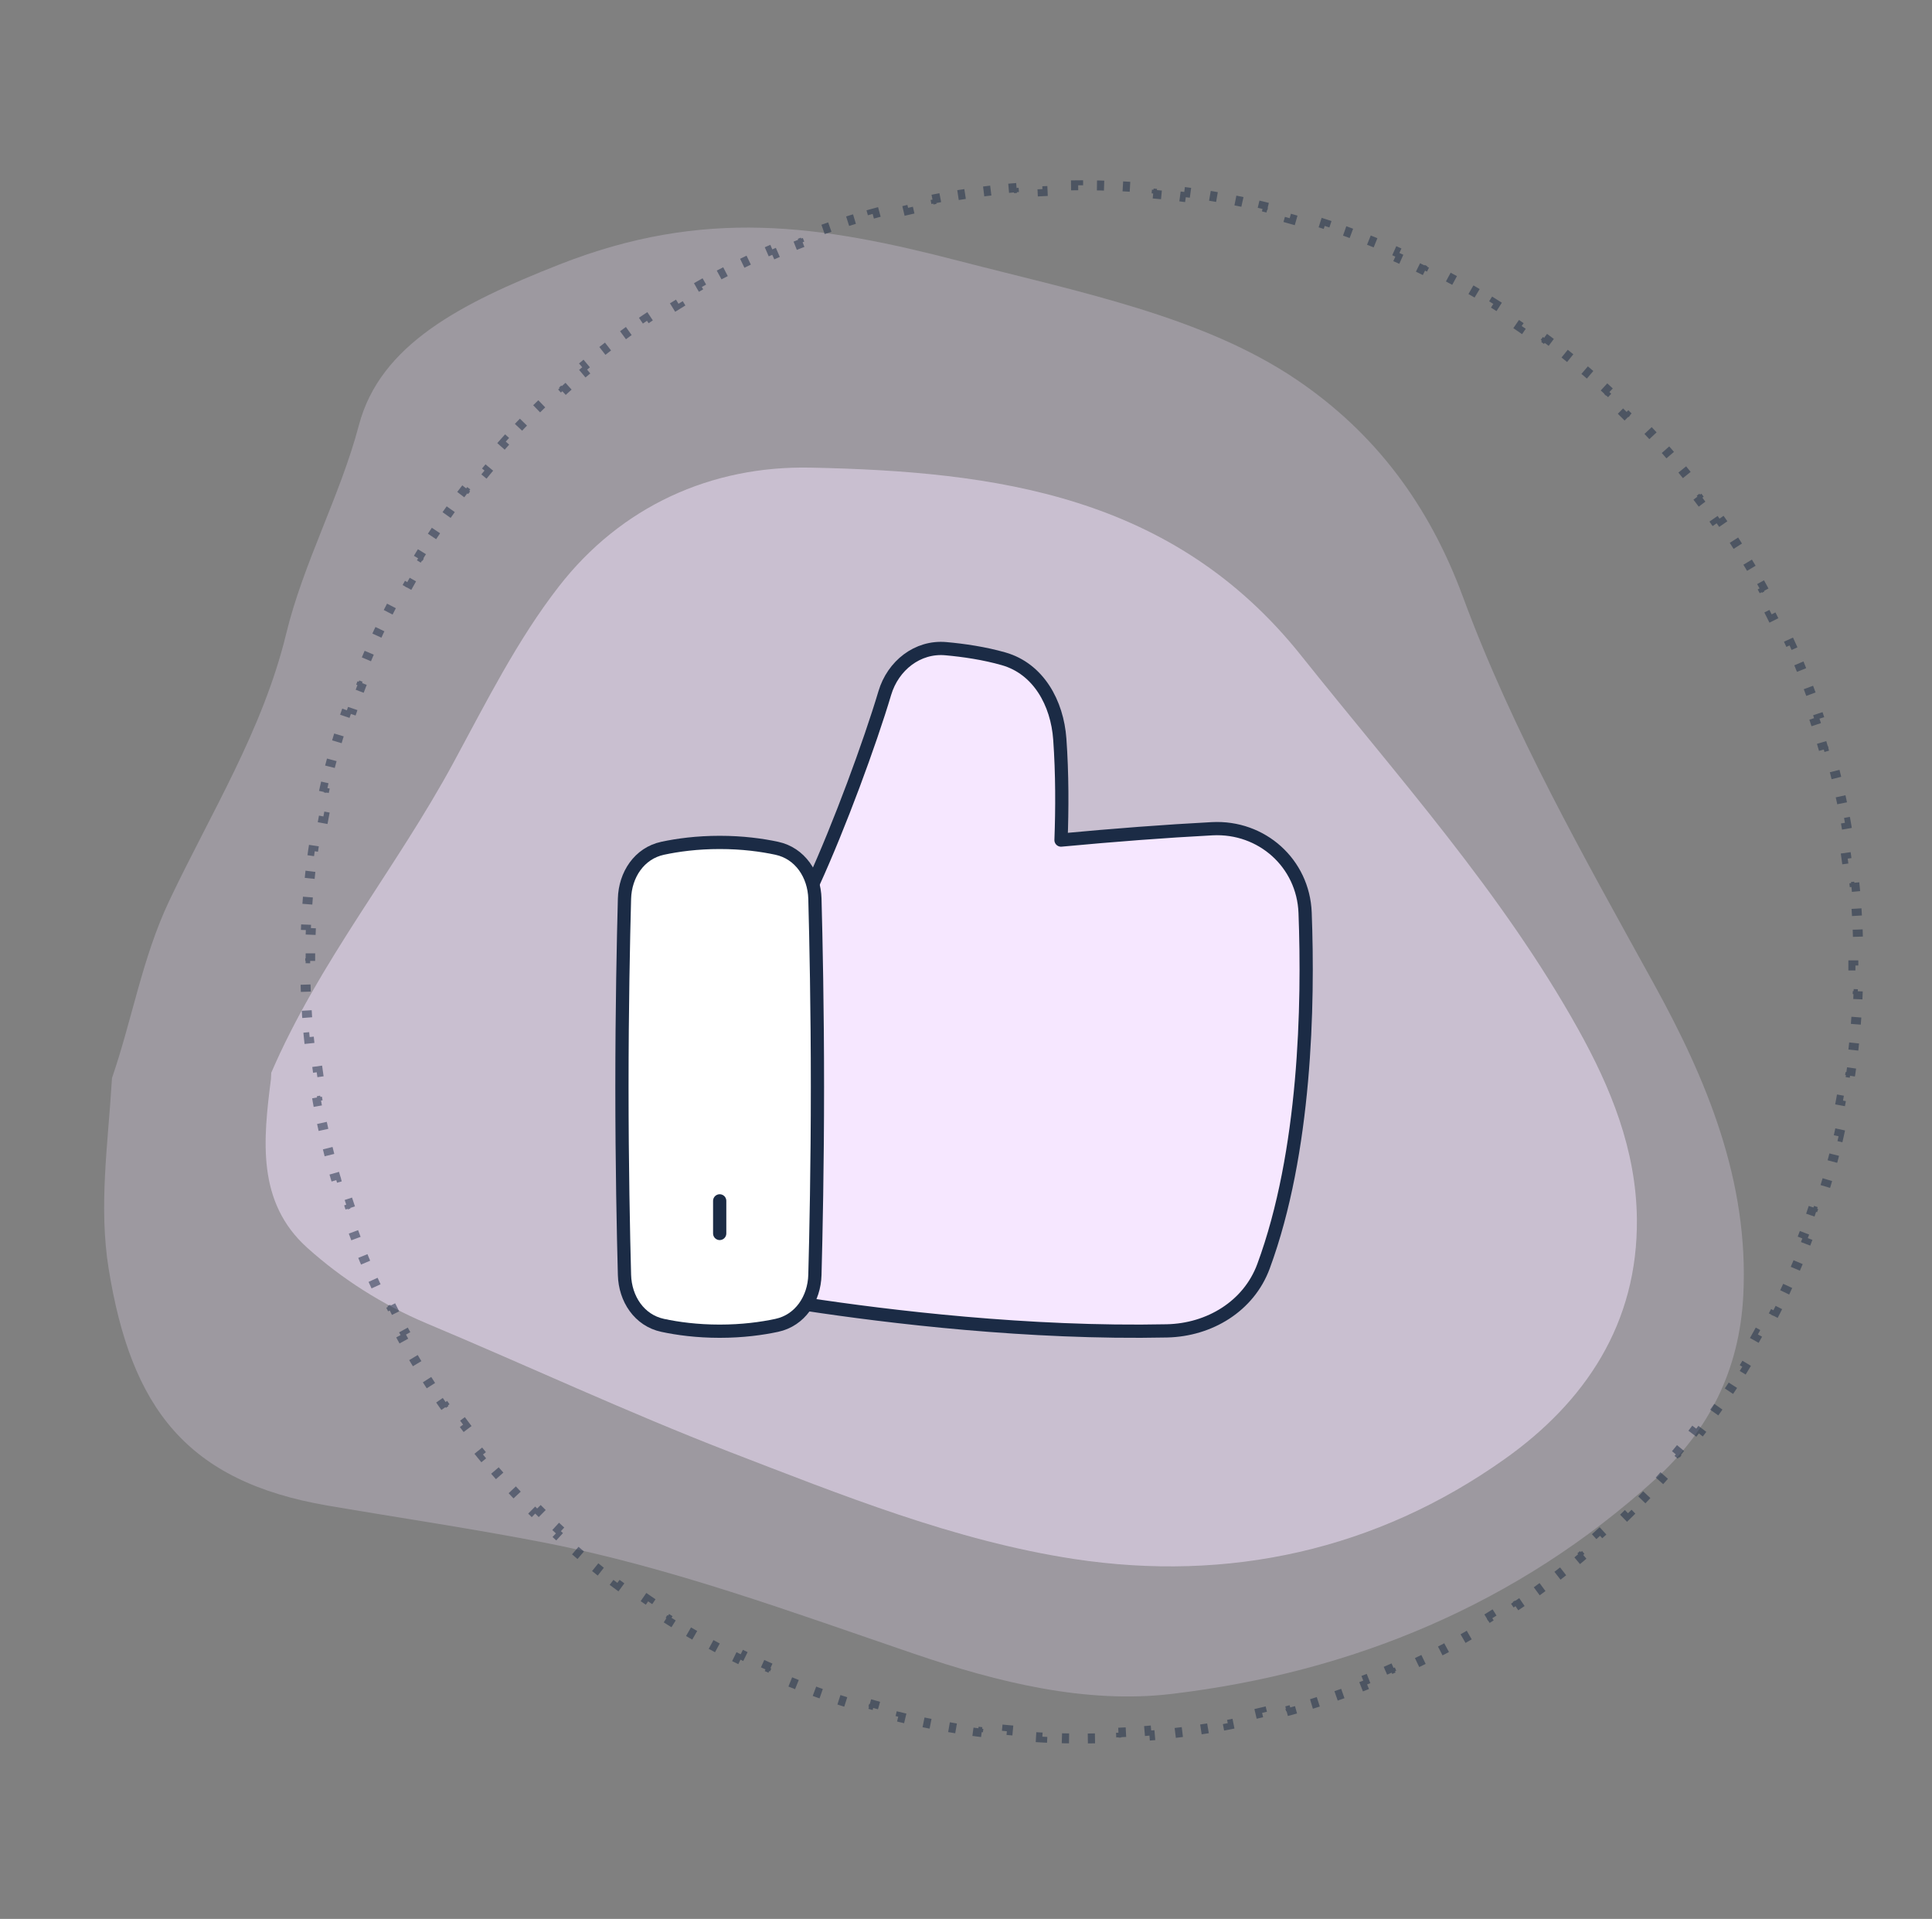<svg width="292" height="290" viewBox="0 0 292 290" fill="none" xmlns="http://www.w3.org/2000/svg">
<rect x="0" y="0" width="292" height="290" fill="#808080" stroke="none"/>
<mask id="mask0_1205_1056" style="mask-type:alpha" maskUnits="userSpaceOnUse" x="0" y="0" width="292" height="290">
<rect width="292" height="290" fill="#D9D9D9"/>
</mask>
<g mask="url(#mask0_1205_1056)">
<path opacity="0.25" d="M16.928 162.916C19.977 154.058 21.499 144.76 25.561 136.17C31.847 122.889 39.691 110.421 43.252 95.777C45.848 85.076 51.416 74.936 54.245 64.252C57.455 52.056 69.687 45.824 84.502 39.988C106.46 31.337 123.939 33.988 144.933 39.428C163.21 44.164 181.772 47.796 195.943 57.361C207.921 65.464 216.016 76.405 221.103 90.189C228.653 110.634 239.428 129.558 249.938 148.638C257.917 163.096 264.368 178.496 263.48 195.786C262.911 207.003 258.298 216.216 250.075 223.651C229.318 242.439 204.437 252.732 177.12 255.995C164.14 257.539 150.881 254.272 138.147 249.932C119.787 243.67 101.483 236.905 82.437 233.165C71.549 231.041 60.471 229.41 49.488 227.533C28.119 223.86 19.806 212.708 16.421 191.743C14.911 182.384 16.3 173.037 16.873 163.691" fill="#F6E7FF"/>
<path opacity="0.5" d="M40.995 162.128C48.229 145.337 59.938 131.16 68.548 115.232C73.493 106.108 78.179 96.712 84.464 88.634C93.842 76.561 107.464 70.33 122.609 70.674C150.45 71.254 177.312 74.8 196.658 99.08C211.303 117.439 227.03 134.925 238.52 155.537C243.453 164.395 247.263 173.705 247.397 184.142C247.581 200.028 239.565 211.874 227.443 220.483C208.037 234.271 185.697 239.159 162.338 235.609C144.302 232.858 127.169 225.93 110.172 219.383C94.756 213.413 79.74 206.405 64.494 200.006C57.807 197.187 51.728 193.322 46.453 188.588C38.76 181.688 39.784 172.237 40.953 163.052" fill="#F6E7FF"/>
<path opacity="0.5" d="M280.765 140.484C280.824 141.924 280.857 143.371 280.863 144.824L280.113 144.827C280.114 145.008 280.114 145.188 280.114 145.369C280.114 145.55 280.114 145.73 280.113 145.911L280.863 145.914C280.857 147.367 280.824 148.814 280.765 150.254L280.015 150.223C280.001 150.581 279.984 150.938 279.966 151.295L280.716 151.333C280.643 152.784 280.544 154.229 280.419 155.666L279.672 155.601C279.641 155.959 279.608 156.315 279.574 156.671L280.32 156.743C280.181 158.189 280.016 159.627 279.825 161.057L279.082 160.957C279.034 161.313 278.985 161.668 278.934 162.023L279.677 162.129C279.471 163.566 279.24 164.994 278.983 166.413L278.245 166.279C278.181 166.633 278.116 166.986 278.048 167.338L278.785 167.478C278.514 168.903 278.216 170.319 277.894 171.725L277.163 171.557C277.082 171.907 277 172.257 276.917 172.605L277.646 172.78C277.309 174.19 276.946 175.59 276.559 176.979L275.836 176.778C275.74 177.124 275.642 177.47 275.542 177.815L276.262 178.023C275.86 179.415 275.432 180.796 274.98 182.167L274.268 181.932C274.156 182.273 274.041 182.614 273.926 182.954L274.636 183.195C274.169 184.567 273.678 185.927 273.163 187.275L272.462 187.007C272.334 187.343 272.204 187.678 272.072 188.012L272.77 188.286C272.241 189.634 271.687 190.97 271.109 192.293L270.422 191.992C270.278 192.322 270.132 192.651 269.986 192.979L270.67 193.285C270.078 194.607 269.463 195.915 268.825 197.21L268.152 196.878C267.993 197.201 267.832 197.522 267.67 197.843L268.34 198.181C267.688 199.473 267.012 200.752 266.314 202.016L265.658 201.654C265.484 201.968 265.309 202.282 265.132 202.595L265.785 202.964C265.074 204.224 264.34 205.47 263.585 206.701L262.945 206.309C262.757 206.615 262.568 206.92 262.377 207.225L263.012 207.623C262.244 208.849 261.453 210.06 260.641 211.255L260.021 210.834C259.819 211.131 259.615 211.427 259.411 211.723L260.027 212.15C259.203 213.339 258.357 214.512 257.491 215.669L256.891 215.219C256.675 215.507 256.459 215.793 256.24 216.079L256.837 216.534C255.959 217.684 255.06 218.817 254.141 219.933L253.562 219.456C253.458 219.583 253.353 219.709 253.248 219.836C253.123 219.986 252.998 220.135 252.873 220.285L253.448 220.767C252.518 221.875 251.568 222.966 250.599 224.038L250.042 223.535C249.801 223.802 249.559 224.067 249.316 224.332L249.868 224.84C248.888 225.904 247.889 226.95 246.871 227.977L246.339 227.449C246.232 227.557 246.125 227.664 246.018 227.771C245.872 227.918 245.724 228.065 245.577 228.211L246.104 228.744C245.077 229.762 244.031 230.761 242.967 231.74L242.459 231.188C242.195 231.432 241.93 231.674 241.663 231.915L242.166 232.471C241.093 233.441 240.003 234.39 238.895 235.32L238.413 234.746C238.137 234.977 237.861 235.206 237.584 235.435L238.06 236.014C236.945 236.933 235.812 237.831 234.662 238.709L234.207 238.113C233.921 238.331 233.634 238.548 233.347 238.764L233.796 239.364C232.64 240.23 231.467 241.076 230.278 241.9L229.85 241.284C229.555 241.488 229.259 241.692 228.961 241.894L229.383 242.514C228.188 243.326 226.977 244.117 225.751 244.885L225.353 244.25C225.263 244.306 225.173 244.363 225.083 244.419C224.868 244.553 224.652 244.686 224.437 244.819L224.829 245.458C223.598 246.214 222.352 246.947 221.092 247.659L220.723 247.005C220.41 247.182 220.096 247.357 219.782 247.531L220.144 248.188C218.88 248.886 217.601 249.561 216.309 250.213L215.971 249.544C215.65 249.706 215.329 249.866 215.006 250.025L215.338 250.698C214.043 251.336 212.735 251.952 211.413 252.543L211.107 251.859C210.779 252.006 210.45 252.151 210.121 252.295L210.421 252.982C209.098 253.56 207.762 254.114 206.415 254.644L206.14 253.946C205.806 254.077 205.471 254.207 205.135 254.335L205.403 255.036C204.055 255.551 202.695 256.043 201.323 256.509L201.082 255.799C200.742 255.915 200.401 256.029 200.06 256.142L200.295 256.854C198.924 257.306 197.543 257.734 196.151 258.136L195.943 257.415C195.598 257.515 195.252 257.613 194.906 257.71L195.108 258.432C193.718 258.82 192.318 259.183 190.908 259.52L190.734 258.791C190.385 258.874 190.035 258.956 189.685 259.036L189.853 259.767C188.447 260.09 187.031 260.387 185.607 260.659L185.466 259.922C185.114 259.989 184.761 260.055 184.408 260.119L184.541 260.857C183.122 261.114 181.694 261.345 180.257 261.551L180.151 260.808C179.796 260.859 179.441 260.908 179.086 260.956L179.185 261.699C177.755 261.89 176.317 262.055 174.872 262.194L174.8 261.448C174.444 261.482 174.087 261.515 173.73 261.546L173.795 262.293C172.357 262.418 170.913 262.517 169.461 262.589L169.423 261.84C169.066 261.858 168.709 261.874 168.351 261.889L168.382 262.638C166.942 262.697 165.495 262.73 164.043 262.737L164.039 261.987C163.859 261.988 163.678 261.988 163.497 261.988C163.317 261.988 163.136 261.988 162.956 261.987L162.952 262.737C161.499 262.73 160.053 262.697 158.613 262.638L158.643 261.889C158.286 261.874 157.928 261.858 157.571 261.84L157.534 262.589C156.082 262.517 154.637 262.418 153.2 262.293L153.265 261.546C152.908 261.515 152.551 261.482 152.195 261.448L152.123 262.194C150.678 262.055 149.24 261.89 147.81 261.699L147.909 260.956C147.554 260.908 147.198 260.859 146.844 260.808L146.738 261.551C145.301 261.345 143.873 261.114 142.453 260.857L142.587 260.119C142.234 260.055 141.881 259.989 141.529 259.922L141.388 260.659C139.964 260.387 138.548 260.09 137.142 259.767L137.31 259.036C136.96 258.956 136.61 258.874 136.261 258.791L136.087 259.52C134.677 259.183 133.277 258.82 131.887 258.432L132.089 257.71C131.742 257.613 131.397 257.515 131.052 257.415L130.844 258.136C129.452 257.734 128.07 257.306 126.7 256.854L126.935 256.142C126.594 256.029 126.253 255.915 125.913 255.799L125.671 256.509C124.3 256.043 122.94 255.551 121.592 255.036L121.86 254.335C121.524 254.207 121.189 254.077 120.855 253.946L120.58 254.644C119.232 254.114 117.897 253.56 116.574 252.982L116.874 252.295C116.545 252.151 116.216 252.006 115.888 251.859L115.581 252.543C114.26 251.952 112.952 251.336 111.657 250.698L111.988 250.025C111.666 249.866 111.344 249.706 111.024 249.544L110.686 250.213C109.393 249.561 108.115 248.886 106.851 248.188L107.213 247.531C106.898 247.357 106.584 247.182 106.272 247.005L105.903 247.659C104.643 246.947 103.397 246.214 102.166 245.458L102.558 244.819C102.252 244.63 101.946 244.441 101.642 244.25L101.244 244.885C100.018 244.117 98.807 243.326 97.612 242.514L98.033 241.894C97.736 241.692 97.44 241.488 97.144 241.284L96.717 241.9C95.528 241.076 94.355 240.23 93.198 239.364L93.648 238.764C93.36 238.548 93.074 238.331 92.788 238.113L92.333 238.709C91.183 237.831 90.05 236.933 88.934 236.014L89.411 235.435C89.134 235.206 88.857 234.977 88.582 234.746L88.1 235.32C86.992 234.39 85.901 233.441 84.829 232.471L85.332 231.915C85.065 231.674 84.8 231.432 84.535 231.188L84.028 231.74C82.963 230.761 81.918 229.762 80.89 228.744L81.418 228.211C81.163 227.958 80.909 227.704 80.656 227.449L80.124 227.977C79.106 226.95 78.107 225.904 77.127 224.84L77.679 224.332C77.436 224.067 77.194 223.802 76.953 223.535L76.396 224.038C75.427 222.966 74.477 221.875 73.547 220.767L74.122 220.285C73.891 220.01 73.661 219.733 73.433 219.456L72.854 219.933C71.935 218.817 71.036 217.684 70.158 216.534L70.754 216.079C70.536 215.793 70.32 215.507 70.104 215.219L69.504 215.669C68.637 214.512 67.792 213.339 66.968 212.15L67.584 211.723C67.379 211.427 67.176 211.131 66.974 210.834L66.353 211.255C65.541 210.06 64.751 208.849 63.982 207.623L64.618 207.225C64.427 206.92 64.237 206.615 64.049 206.309L63.41 206.701C62.654 205.47 61.92 204.224 61.209 202.964L61.862 202.595C61.686 202.282 61.511 201.968 61.337 201.654L60.68 202.016C59.982 200.752 59.307 199.473 58.655 198.181L59.324 197.843C59.162 197.522 59.002 197.201 58.843 196.878L58.17 197.21C57.532 195.915 56.916 194.607 56.325 193.285L57.009 192.979C56.862 192.651 56.717 192.322 56.573 191.992L55.886 192.293C55.308 190.97 54.754 189.634 54.224 188.286L54.922 188.012C54.791 187.678 54.661 187.343 54.533 187.007L53.832 187.275C53.317 185.927 52.826 184.567 52.359 183.195L53.069 182.954C52.953 182.614 52.839 182.273 52.727 181.932L52.014 182.167C51.562 180.796 51.135 179.415 50.732 178.023L51.453 177.815C51.353 177.47 51.255 177.124 51.158 176.778L50.436 176.979C50.048 175.59 49.686 174.19 49.348 172.78L50.078 172.605C49.994 172.257 49.912 171.907 49.832 171.557L49.101 171.725C48.779 170.319 48.481 168.903 48.21 167.478L48.946 167.338C48.879 166.986 48.814 166.633 48.75 166.279L48.012 166.413C47.755 164.994 47.523 163.566 47.318 162.129L48.06 162.023C48.01 161.668 47.961 161.313 47.913 160.957L47.17 161.057C46.979 159.627 46.813 158.189 46.674 156.743L47.421 156.671C47.387 156.315 47.354 155.959 47.323 155.601L46.576 155.666C46.451 154.229 46.352 152.784 46.279 151.333L47.028 151.295C47.01 150.938 46.994 150.581 46.98 150.223L46.23 150.254C46.171 148.814 46.138 147.367 46.132 145.914L46.882 145.911C46.881 145.73 46.88 145.55 46.88 145.369C46.88 145.188 46.881 145.008 46.882 144.827L46.132 144.824C46.138 143.371 46.171 141.924 46.23 140.484L46.98 140.515C46.994 140.157 47.01 139.8 47.028 139.443L46.279 139.406C46.352 137.954 46.451 136.509 46.576 135.072L47.323 135.137C47.354 134.78 47.387 134.423 47.421 134.067L46.674 133.995C46.813 132.549 46.979 131.111 47.17 129.682L47.913 129.781C47.961 129.425 48.01 129.07 48.06 128.716L47.318 128.609C47.523 127.173 47.755 125.744 48.012 124.325L48.75 124.459C48.814 124.105 48.879 123.753 48.946 123.4L48.21 123.26C48.481 121.835 48.779 120.42 49.101 119.014L49.832 119.181C49.912 118.831 49.994 118.482 50.078 118.133L49.348 117.958C49.686 116.548 50.048 115.148 50.436 113.759L51.158 113.96C51.255 113.614 51.353 113.269 51.453 112.924L50.732 112.715C51.135 111.323 51.562 109.942 52.014 108.572L52.727 108.807C52.839 108.465 52.953 108.125 53.069 107.785L52.359 107.543C52.826 106.172 53.317 104.812 53.832 103.464L54.533 103.731C54.661 103.396 54.791 103.061 54.922 102.726L54.224 102.452C54.754 101.104 55.308 99.769 55.886 98.446L56.573 98.746C56.717 98.416 56.862 98.088 57.009 97.76L56.325 97.453C56.916 96.132 57.532 94.823 58.17 93.528L58.843 93.86C59.002 93.537 59.162 93.216 59.324 92.895L58.655 92.557C59.307 91.265 59.982 89.986 60.68 88.722L61.337 89.085C61.511 88.77 61.686 88.456 61.862 88.143L61.209 87.774C61.92 86.514 62.654 85.268 63.41 84.037L64.049 84.43C64.237 84.123 64.427 83.818 64.618 83.513L63.982 83.115C64.751 81.889 65.541 80.678 66.353 79.483L66.974 79.905C67.176 79.607 67.379 79.311 67.584 79.016L66.968 78.588C67.792 77.399 68.637 76.226 69.504 75.07L70.104 75.519C70.32 75.232 70.536 74.945 70.754 74.659L70.158 74.204C71.036 73.054 71.935 71.921 72.854 70.805L73.433 71.282C73.661 71.005 73.891 70.729 74.122 70.453L73.547 69.971C74.477 68.863 75.427 67.773 76.396 66.7L76.953 67.203C77.194 66.936 77.436 66.671 77.679 66.406L77.127 65.899C78.107 64.835 79.106 63.788 80.123 62.761L80.656 63.289C80.909 63.034 81.163 62.78 81.418 62.527L80.89 61.994C81.918 60.977 82.963 59.978 84.028 58.998L84.535 59.55C84.8 59.306 85.065 59.064 85.332 58.824L84.829 58.267C85.901 57.298 86.992 56.348 88.1 55.418L88.582 55.992C88.857 55.762 89.134 55.532 89.411 55.303L88.934 54.724C90.05 53.806 91.183 52.907 92.333 52.029L92.788 52.625C93.074 52.407 93.36 52.19 93.648 51.975L93.198 51.374C94.355 50.508 95.528 49.662 96.717 48.838L97.144 49.455C97.44 49.25 97.736 49.046 98.033 48.844L97.612 48.224C98.807 47.412 100.018 46.621 101.244 45.853L101.642 46.488C101.946 46.297 102.252 46.108 102.558 45.92L102.166 45.281C103.397 44.525 104.643 43.791 105.903 43.08L106.272 43.733C106.584 43.556 106.898 43.381 107.213 43.207L106.851 42.551C108.115 41.853 109.393 41.177 110.686 40.525L111.024 41.195C111.344 41.033 111.666 40.872 111.988 40.713L111.657 40.041C112.952 39.402 114.26 38.786 115.581 38.195L115.888 38.879C116.216 38.733 116.545 38.587 116.874 38.443L116.574 37.756C117.897 37.178 119.232 36.624 120.58 36.094L120.855 36.792C121.189 36.661 121.524 36.531 121.86 36.403L121.592 35.702C122.94 35.187 124.3 34.696 125.671 34.229L125.913 34.939C126.253 34.823 126.594 34.709 126.935 34.596L126.7 33.884C128.07 33.432 129.452 33.005 130.844 32.602L131.052 33.323C131.397 33.223 131.742 33.125 132.089 33.028L131.887 32.306C133.277 31.918 134.677 31.555 136.087 31.218L136.261 31.948C136.61 31.864 136.96 31.782 137.31 31.702L137.142 30.971C138.548 30.648 139.964 30.351 141.388 30.079L141.529 30.816C141.881 30.749 142.234 30.683 142.587 30.619L142.453 29.881C143.873 29.624 145.301 29.393 146.738 29.188L146.844 29.93C147.198 29.879 147.554 29.83 147.909 29.783L147.81 29.039C149.24 28.848 150.678 28.683 152.123 28.544L152.195 29.291C152.551 29.256 152.908 29.224 153.265 29.193L153.2 28.445C154.637 28.321 156.082 28.221 157.534 28.149L157.571 28.898C157.928 28.88 158.286 28.864 158.643 28.849L158.613 28.1C160.053 28.041 161.499 28.008 162.952 28.001L162.956 28.751C163.136 28.75 163.317 28.75 163.497 28.75C163.678 28.75 163.859 28.75 164.039 28.751L164.043 28.001C165.495 28.008 166.942 28.041 168.382 28.1L168.351 28.849C168.709 28.864 169.066 28.88 169.423 28.898L169.461 28.149C170.913 28.221 172.357 28.321 173.795 28.445L173.73 29.193C174.087 29.224 174.444 29.256 174.8 29.291L174.872 28.544C176.317 28.683 177.755 28.848 179.185 29.039L179.086 29.783C179.441 29.83 179.796 29.879 180.151 29.93L180.257 29.188C181.694 29.393 183.122 29.624 184.541 29.881L184.408 30.619C184.761 30.683 185.114 30.749 185.466 30.816L185.607 30.079C187.031 30.351 188.447 30.648 189.853 30.971L189.685 31.702C190.035 31.782 190.385 31.864 190.734 31.948L190.908 31.218C192.318 31.555 193.718 31.918 195.108 32.306L194.906 33.028C195.252 33.125 195.598 33.223 195.943 33.323L196.151 32.602C197.543 33.005 198.924 33.432 200.295 33.884L200.06 34.596C200.401 34.709 200.742 34.823 201.082 34.939L201.323 34.229C202.695 34.696 204.055 35.187 205.403 35.702L205.135 36.403C205.471 36.531 205.806 36.661 206.14 36.792L206.415 36.094C207.762 36.624 209.098 37.178 210.421 37.756L210.121 38.443C210.45 38.587 210.779 38.733 211.107 38.879L211.413 38.195C212.735 38.786 214.043 39.402 215.338 40.041L215.006 40.713C215.329 40.872 215.65 41.033 215.971 41.195L216.309 40.525C217.601 41.177 218.88 41.853 220.144 42.551L219.782 43.207C220.096 43.381 220.41 43.556 220.723 43.733L221.092 43.08C222.352 43.791 223.598 44.525 224.829 45.281L224.437 45.92C224.743 46.108 225.048 46.297 225.353 46.488L225.751 45.853C226.977 46.621 228.188 47.412 229.383 48.224L228.961 48.844C229.259 49.046 229.555 49.25 229.85 49.455L230.278 48.838C231.467 49.662 232.64 50.508 233.796 51.374L233.347 51.975C233.634 52.19 233.921 52.407 234.207 52.625L234.662 52.029C235.812 52.907 236.945 53.806 238.06 54.724L237.584 55.303C237.861 55.532 238.137 55.762 238.413 55.992L238.895 55.418C240.003 56.348 241.093 57.298 242.166 58.267L241.663 58.824C241.93 59.064 242.195 59.306 242.459 59.55L242.967 58.998C244.031 59.978 245.077 60.977 246.104 61.994L245.577 62.527C245.832 62.78 246.086 63.034 246.339 63.289L246.871 62.761C247.889 63.788 248.888 64.835 249.868 65.898L249.316 66.406C249.559 66.671 249.801 66.936 250.042 67.203L250.599 66.7C251.568 67.773 252.518 68.863 253.448 69.971L252.873 70.453C253.104 70.729 253.334 71.005 253.562 71.282L254.141 70.805C255.06 71.921 255.959 73.054 256.837 74.204L256.24 74.659C256.459 74.945 256.675 75.232 256.891 75.519L257.491 75.07C258.357 76.226 259.203 77.399 260.027 78.588L259.411 79.016C259.615 79.311 259.819 79.607 260.021 79.905L260.641 79.483C261.453 80.678 262.244 81.889 263.012 83.115L262.377 83.513C262.568 83.818 262.757 84.123 262.945 84.43L263.585 84.037C264.34 85.268 265.074 86.514 265.785 87.774L265.132 88.143C265.309 88.456 265.484 88.77 265.658 89.085L266.314 88.722C267.012 89.986 267.688 91.265 268.34 92.557L267.67 92.895C267.832 93.216 267.993 93.537 268.152 93.86L268.825 93.528C269.463 94.823 270.078 96.132 270.67 97.453L269.986 97.76C270.132 98.088 270.278 98.416 270.422 98.746L271.109 98.446C271.687 99.769 272.241 101.104 272.77 102.452L272.072 102.726C272.204 103.061 272.334 103.396 272.462 103.731L273.163 103.464C273.678 104.812 274.169 106.172 274.636 107.543L273.926 107.785C274.041 108.125 274.156 108.465 274.268 108.807L274.98 108.572C275.432 109.942 275.86 111.323 276.262 112.715L275.542 112.924C275.642 113.269 275.74 113.614 275.836 113.96L276.559 113.759C276.946 115.148 277.309 116.548 277.646 117.958L276.917 118.133C277 118.482 277.082 118.831 277.163 119.181L277.894 119.014C278.216 120.42 278.514 121.835 278.785 123.26L278.048 123.4C278.116 123.753 278.181 124.105 278.245 124.459L278.983 124.325C279.24 125.744 279.471 127.173 279.677 128.609L278.934 128.715C278.985 129.07 279.034 129.425 279.082 129.781L279.825 129.682C280.016 131.111 280.181 132.549 280.32 133.995L279.574 134.067C279.608 134.423 279.641 134.78 279.672 135.137L280.419 135.072C280.544 136.509 280.643 137.954 280.716 139.406L279.966 139.443C279.984 139.8 280.001 140.157 280.015 140.515L280.765 140.484Z" stroke="#1B2B45" stroke-width="1.5" stroke-dasharray="1.08 4.33"/>
<path d="M122.93 133.41C126.909 124.694 131.453 112.359 133.733 104.726C134.965 100.603 138.671 97.648 142.957 98.034C145.655 98.276 148.774 98.73 151.698 99.568C156.956 101.075 159.786 106.242 160.176 111.698C160.551 116.931 160.536 122.257 160.361 126.959C168.357 126.209 176.198 125.609 183.214 125.244C190.695 124.854 196.969 130.452 197.252 137.938C197.778 151.817 197.345 174.082 190.963 191.375C188.736 197.409 182.796 200.997 176.365 201.133C155.431 201.576 134.17 198.982 121.867 197.116" fill="#F6E7FF"/>
<path d="M122.93 133.41C126.909 124.694 131.453 112.359 133.733 104.726C134.965 100.603 138.671 97.648 142.957 98.034C145.655 98.276 148.774 98.73 151.698 99.568C156.956 101.075 159.786 106.242 160.176 111.698C160.551 116.931 160.536 122.257 160.361 126.959C168.357 126.209 176.198 125.609 183.214 125.244C190.695 124.854 196.969 130.452 197.252 137.938C197.778 151.817 197.345 174.082 190.963 191.375C188.736 197.409 182.796 200.997 176.365 201.133C155.431 201.576 134.17 198.982 121.867 197.116" stroke="#1B2B45" stroke-width="2" stroke-linecap="round" stroke-linejoin="round"/>
<path d="M94.384 192.674C94.481 196.291 96.615 199.543 100.154 200.299C102.427 200.785 105.336 201.182 108.774 201.182C112.212 201.182 115.121 200.785 117.394 200.299C120.932 199.543 123.067 196.291 123.164 192.674C123.329 186.528 123.548 176.129 123.548 164.247C123.548 152.366 123.329 141.967 123.164 135.821C123.067 132.204 120.932 128.952 117.394 128.196C115.121 127.71 112.212 127.313 108.774 127.313C105.336 127.313 102.427 127.71 100.154 128.196C96.615 128.952 94.481 132.204 94.384 135.821C94.219 141.967 94 152.366 94 164.247C94 176.129 94.219 186.528 94.384 192.674Z" fill="white" stroke="#1B2B45" stroke-width="2" stroke-linecap="round" stroke-linejoin="round"/>
<path d="M108.773 186.409V181.484Z" fill="#F6E7FF"/>
<path d="M108.773 186.409V181.484" stroke="#1B2B45" stroke-width="2" stroke-linecap="round" stroke-linejoin="round"/>
</g>
</svg>
